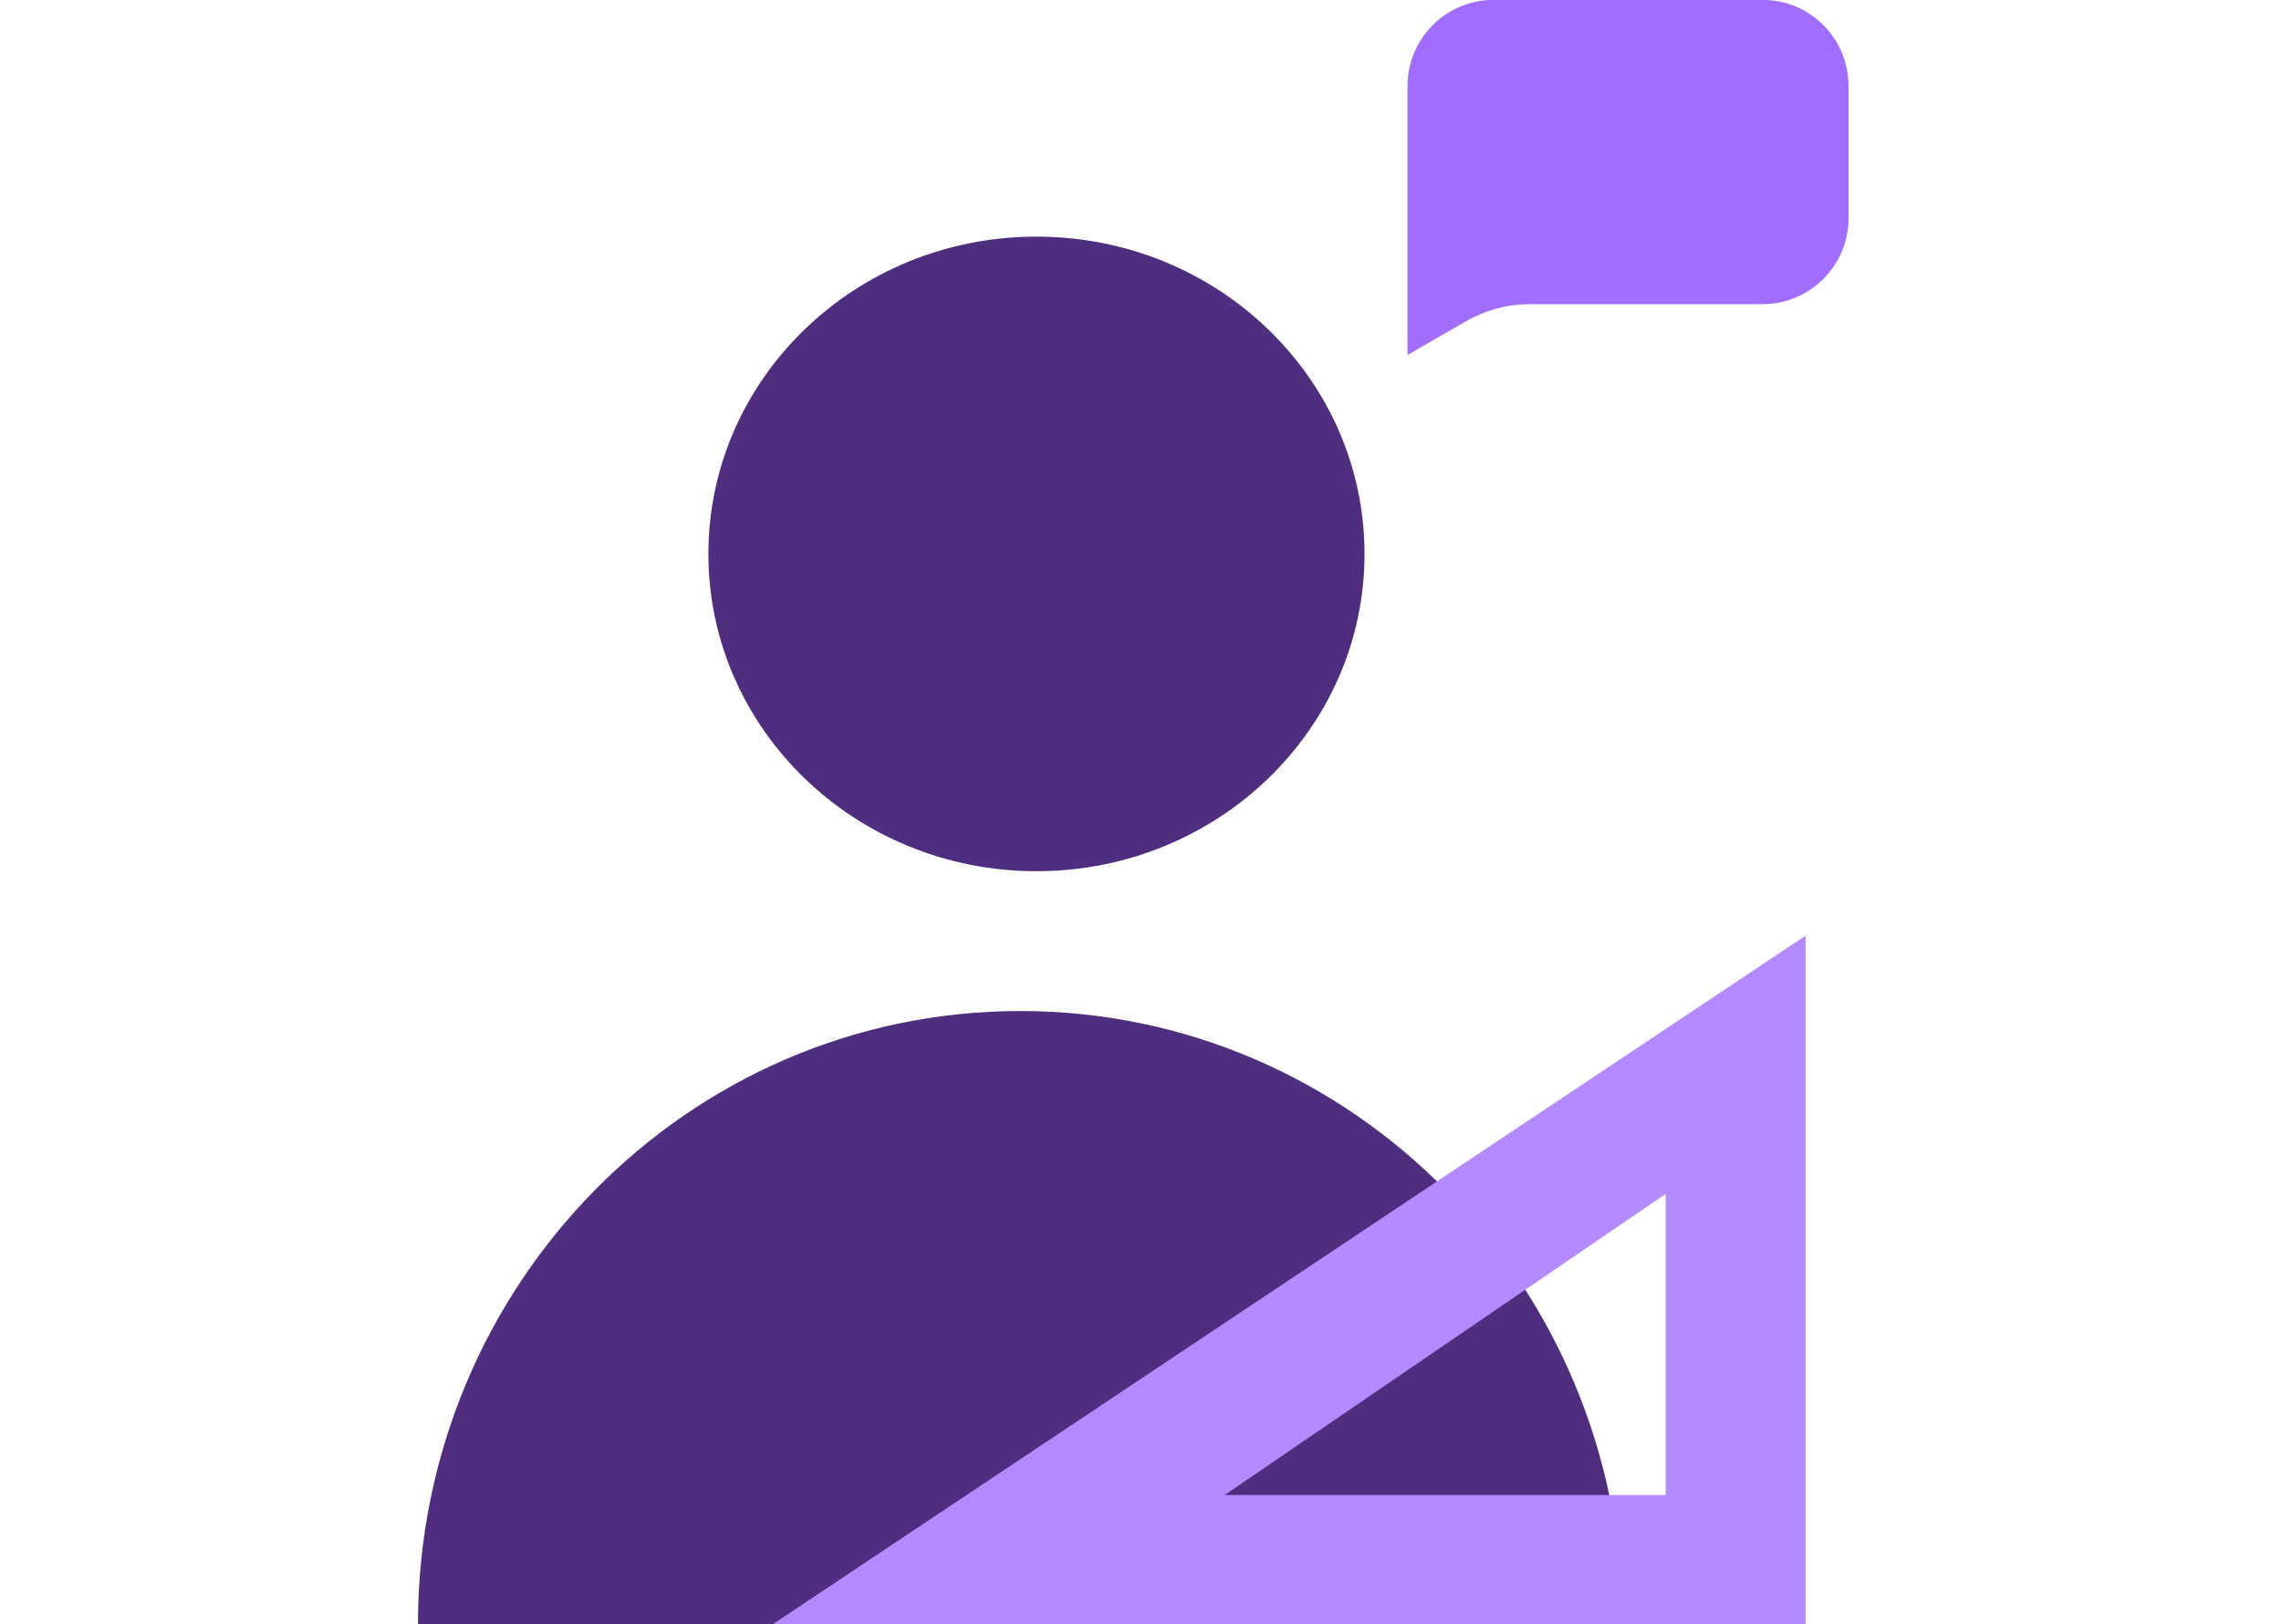 <svg width="191" height="136" viewBox="0 0 191 136" fill="none" xmlns="http://www.w3.org/2000/svg">
<g clip-path="url(#clip0_4729_11662)">
<path d="M35 136C35 107.647 57.58 84.662 85.437 84.662C113.295 84.662 135.874 107.647 135.874 136H35ZM86.788 72.954C71.621 72.954 59.318 61.056 59.318 46.384C59.318 31.712 71.621 19.814 86.788 19.814C101.955 19.814 114.258 31.712 114.258 46.384C114.258 61.056 101.955 72.954 86.788 72.954Z" fill="#4F2D7F"/>
<path fill-rule="evenodd" clip-rule="evenodd" d="M117.861 7.205V29.721L122.742 26.911C124.382 25.965 126.237 25.47 128.128 25.47H147.583C151.564 25.47 154.788 22.246 154.788 18.265V7.196C154.788 3.215 151.564 -0.01 147.583 -0.01H125.066C121.085 -0.01 117.861 3.215 117.861 7.196V7.205Z" fill="#A06DFF"/>
<path fill-rule="evenodd" clip-rule="evenodd" d="M151.186 78.357V136H64.722L151.186 78.357ZM102.55 125.192H139.477V99.973L102.55 125.192Z" fill="#B38AFF"/>
</g>
<defs>
<clipPath id="clip0_4729_11662">
<rect width="119.788" height="136" fill="white" transform="translate(35)"/>
</clipPath>
</defs>
</svg>
